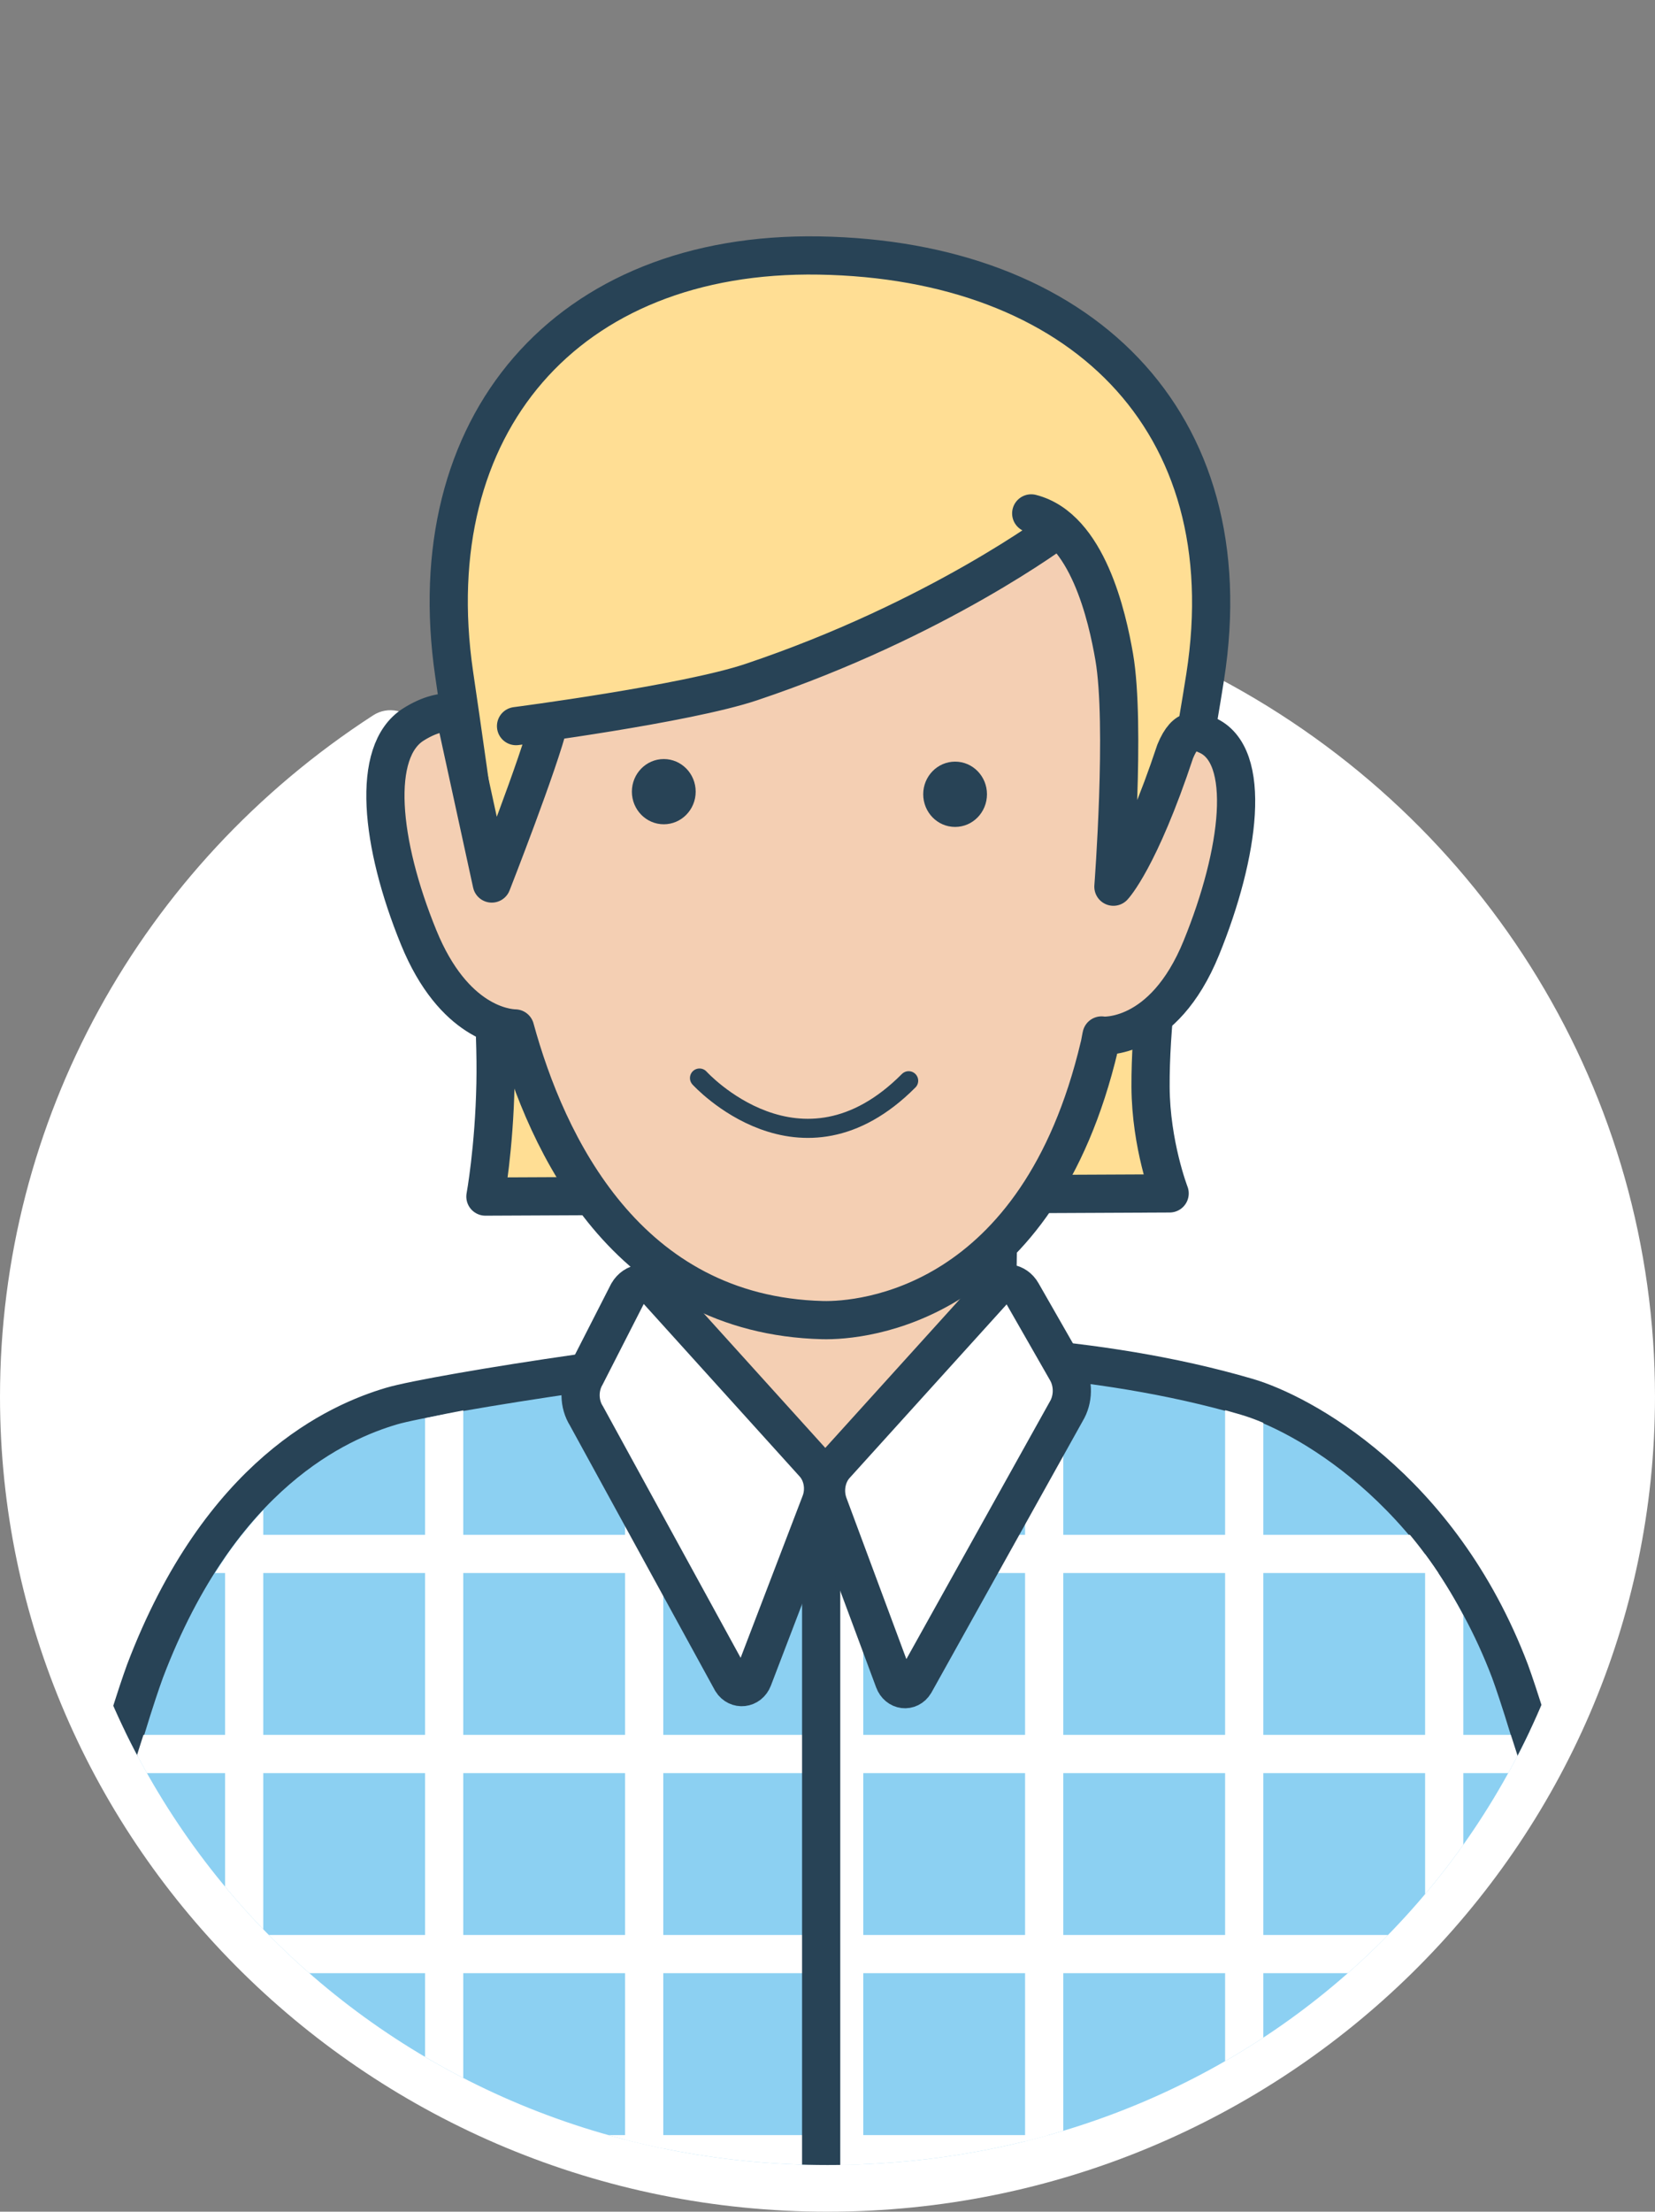 <?xml version="1.0" encoding="utf-8"?>
<!-- Generator: Adobe Illustrator 16.0.0, SVG Export Plug-In . SVG Version: 6.00 Build 0)  -->
<!DOCTYPE svg PUBLIC "-//W3C//DTD SVG 1.1//EN" "http://www.w3.org/Graphics/SVG/1.1/DTD/svg11.dtd">
<svg version="1.1" id="Layer_1" xmlns="http://www.w3.org/2000/svg" xmlns:xlink="http://www.w3.org/1999/xlink" x="0px" y="0px"
	 width="130.008px" height="173.667px" viewBox="0 0 130.008 173.667" enable-background="new 0 0 130.008 173.667"
	 xml:space="preserve">
<rect x="0" y="0" width="130.008" height="173.667" fill="#808080" stroke="none"/>
<g>
	<ellipse fill="#FFFFFF" cx="65.004" cy="109.667" rx="62.504" ry="61.5"/>
	<g>
		<path fill="#FFFFFF" d="M65.004,173.667c-35.844,0-65.004-28.711-65.004-64c0-21.605,10.958-41.604,29.313-53.498
			c1.159-0.749,2.707-0.42,3.457,0.739c0.751,1.159,0.421,2.707-0.738,3.458C15.105,71.333,5,89.763,5,109.667
			c0,32.533,26.918,59,60.004,59s60.004-26.467,60.004-59c0-21.766-12.123-41.692-31.638-52.005
			c-1.221-0.646-1.688-2.158-1.042-3.378c0.646-1.221,2.162-1.686,3.378-1.042c21.158,11.182,34.302,32.803,34.302,56.426
			C130.008,144.956,100.848,173.667,65.004,173.667z"/>
	</g>
	<g>
		<defs>
			<path id="SVGID_1_" d="M125.963,109.624c0,33.967-26.438,60.377-60.959,60.377c-34.52,0-61.291-27.035-61.291-61.002
				C3.713,75.034,31.15,0,65.672,0C100.191,0,125.963,75.659,125.963,109.624z"/>
		</defs>
		<clipPath id="SVGID_2_">
			<use xlink:href="#SVGID_1_"  overflow="visible"/>
		</clipPath>
		<g clip-path="url(#SVGID_2_)">
			<g>
				<g>
					
						<path fill="#FFDE94" stroke="#284356" stroke-width="3" stroke-linecap="round" stroke-linejoin="round" stroke-miterlimit="10" d="
						M64.339,20.063c-19.875-0.333-31.5,13.333-28.667,32.833c1.287,8.85,3.431,22.969,3.25,32.187
						c-0.101,5.115-0.791,8.875-0.791,8.875l53.75-0.25c0,0-1.478-3.817-1.5-8.375c-0.046-9.074,2.895-23.26,4.291-32.187
						C97.839,32.896,84.719,20.405,64.339,20.063z"/>
					
						<path fill="#8CD0F2" stroke="#284356" stroke-width="3" stroke-linecap="round" stroke-linejoin="round" stroke-miterlimit="10" d="
						M128.064,175.343c-3.287-27.576-9.449-44.127-9.449-44.127c-5.525-14.529-16.504-20.293-20.61-21.498
						c-12.06-3.535-25.209-3.708-34.097-3.717c-8.186-0.009-29.857,3.434-33.15,4.408c-4.115,1.219-13.443,5.234-19.365,20.807
						c0,0-6.162,16.551-9.448,44.127c-2.93,24.592-3.286,35.809-3.286,35.809h17.174c0,0,0.49-23.271,8.297-46.26
						c2.965-8.732,3.568,8.436,5.045,5.705c0.523,16.752,2.173,37.543,2.188,49.945c0,1.854,1.438,3.41,3.288,3.41h59.587
						c1.821,0,3.308-1.463,3.331-3.283l3.346-31.506v-9.846c1.463,2.49,1.625-24.268,4.967-14.426
						c7.802,22.988,8.295,46.26,8.295,46.26h17.174C131.35,211.151,130.994,199.935,128.064,175.343z"/>
					<g>
						<defs>
							<path id="SVGID_3_" d="M126.928,175.155c-3.227-27.078-9.672-42.926-9.672-42.926c-4.977-14.461-15.756-19.967-19.789-21.148
								c-11.842-3.473-24.811-4.009-33.539-4.018c-8.038-0.009-29.189,3.793-32.422,4.75c-4.042,1.195-12.873,4.707-18.688,20
								c0,0-6.512,16.264-9.738,43.342c-2.877,24.148-3.227,35.164-3.227,35.164h16.864c0,0-7.167-24.865,5.288-45.193
								c4.25-6.938,4.137,0.689,7.449,6.314c0.514,16.451,2.498,35.922,2.514,48.1c0,1.82,1.411,3.35,3.229,3.35h58.514
								c1.788,0,3.248-1.436,3.271-3.223c0,0,4.516-12.17,4.307-30.254c-0.01-0.896,1.875-3.063,1.875-3.063
								c2.063,0.438,0.685-30.891,3.967-21.225c7.66,22.574,6.159,45.193,6.159,45.193h16.864
								C130.154,210.319,129.805,199.304,126.928,175.155z"/>
						</defs>
						<clipPath id="SVGID_4_">
							<use xlink:href="#SVGID_3_"  overflow="visible"/>
						</clipPath>
						<g clip-path="url(#SVGID_4_)">
							<g>
								
									<line fill="none" stroke="#FFFFFF" stroke-width="3" stroke-linecap="round" stroke-linejoin="round" stroke-miterlimit="10" x1="113.449" y1="93.54" x2="113.449" y2="213.343"/>
								
									<line fill="none" stroke="#FFFFFF" stroke-width="3" stroke-linecap="round" stroke-linejoin="round" stroke-miterlimit="10" x1="97.738" y1="93.54" x2="97.738" y2="213.343"/>
								
									<line fill="none" stroke="#FFFFFF" stroke-width="3" stroke-linecap="round" stroke-linejoin="round" stroke-miterlimit="10" x1="82.025" y1="93.54" x2="82.025" y2="213.343"/>
								
									<line fill="none" stroke="#FFFFFF" stroke-width="3" stroke-linecap="round" stroke-linejoin="round" stroke-miterlimit="10" x1="66.314" y1="93.54" x2="66.314" y2="213.343"/>
								
									<line fill="none" stroke="#FFFFFF" stroke-width="3" stroke-linecap="round" stroke-linejoin="round" stroke-miterlimit="10" x1="50.603" y1="93.54" x2="50.603" y2="213.343"/>
								
									<line fill="none" stroke="#FFFFFF" stroke-width="3" stroke-linecap="round" stroke-linejoin="round" stroke-miterlimit="10" x1="34.891" y1="93.54" x2="34.891" y2="213.343"/>
								
									<line fill="none" stroke="#FFFFFF" stroke-width="3" stroke-linecap="round" stroke-linejoin="round" stroke-miterlimit="10" x1="19.18" y1="93.54" x2="19.18" y2="213.343"/>
							</g>
							<g>
								
									<line fill="none" stroke="#FFFFFF" stroke-width="3" stroke-linecap="round" stroke-linejoin="round" stroke-miterlimit="10" x1="126.215" y1="200.577" x2="6.413" y2="200.577"/>
								
									<line fill="none" stroke="#FFFFFF" stroke-width="3" stroke-linecap="round" stroke-linejoin="round" stroke-miterlimit="10" x1="126.215" y1="184.864" x2="6.413" y2="184.864"/>
								
									<line fill="none" stroke="#FFFFFF" stroke-width="3" stroke-linecap="round" stroke-linejoin="round" stroke-miterlimit="10" x1="126.215" y1="169.153" x2="6.413" y2="169.153"/>
								
									<line fill="none" stroke="#FFFFFF" stroke-width="3" stroke-linecap="round" stroke-linejoin="round" stroke-miterlimit="10" x1="126.215" y1="153.44" x2="6.413" y2="153.44"/>
								
									<line fill="none" stroke="#FFFFFF" stroke-width="3" stroke-linecap="round" stroke-linejoin="round" stroke-miterlimit="10" x1="126.215" y1="137.729" x2="6.413" y2="137.729"/>
								
									<line fill="none" stroke="#FFFFFF" stroke-width="3" stroke-linecap="round" stroke-linejoin="round" stroke-miterlimit="10" x1="126.215" y1="122.019" x2="6.413" y2="122.019"/>
								
									<line fill="none" stroke="#FFFFFF" stroke-width="3" stroke-linecap="round" stroke-linejoin="round" stroke-miterlimit="10" x1="126.215" y1="106.306" x2="6.413" y2="106.306"/>
							</g>
						</g>
					</g>
					<path fill="#F4CFB3" stroke="#284356" stroke-width="3" stroke-miterlimit="10" d="M78.253,107.435l0.444-32.125l-26.641,3.065
						l-0.412,29.816c-2.688,0.315-5.264,8.956,13.277,8.788C88.13,116.772,80.826,107.642,78.253,107.435z"/>
					
						<line fill="#FFFFFF" stroke="#284356" stroke-width="3" stroke-linecap="round" stroke-linejoin="round" stroke-miterlimit="10" x1="64.506" y1="115.688" x2="64.506" y2="179.938"/>
					<path fill="#FFFFFF" stroke="#284356" stroke-width="3" stroke-miterlimit="10" d="M49.334,101.511
						c0.497-0.845,1.543-0.986,2.198-0.292l12.347,13.657c0.755,0.793,0.984,2.033,0.579,3.1l-5.303,13.848
						c-0.299,0.775-1.243,0.883-1.675,0.195l-11.408-20.832c-0.602-0.949-0.619-2.221-0.049-3.191L49.334,101.511z"/>
					<path fill="#FFFFFF" stroke="#284356" stroke-width="3" stroke-miterlimit="10" d="M80.279,101.506
						c-0.477-0.841-1.498-0.981-2.136-0.288l-12.503,13.816c-0.727,0.791-0.952,2.033-0.556,3.1l5.148,13.844
						c0.29,0.781,1.202,0.893,1.625,0.199l11.892-21.338c0.579-0.949,0.602-2.221,0.043-3.193L80.279,101.506z"/>
					
						<path fill="#F4CFB3" stroke="#284356" stroke-width="3" stroke-linecap="round" stroke-linejoin="round" stroke-miterlimit="10" d="
						M83.131,41.521c0,0-9.459,7.125-24.125,12.042c-5.129,1.719-18.469,3.453-18.469,3.453l2.594-0.328
						c-0.75,3.125-4.5,12.688-4.5,12.688s-2.564-11.781-2.922-13.413c-0.893-0.106-1.974,0.129-3.238,0.928
						c-3.336,2.104-2.604,9.314,0.411,16.703c2.753,6.761,6.889,7.145,7.581,7.162c2.482,9.059,8.753,22.508,24.148,22.902
						c3.126,0.078,16.916-1.082,21.754-21.529c-0.02,0.196,0.186-1.008,0.168-0.807c0,0,4.834,0.49,7.843-6.905
						c3.013-7.389,4.043-15.165,0.411-16.703c-0.693-0.293-1.594-0.838-2.469,1.287c-2.817,8.486-4.855,10.624-4.855,10.624
						s0.98-12.749,0.063-18.044c-0.539-3.113-2.082-10.142-6.52-11.267"/>
					<ellipse fill="#284356" cx="52.143" cy="62.163" rx="2.506" ry="2.561"/>
					<path fill="#284356" d="M77.531,62.364c0,1.421-1.116,2.568-2.503,2.568c-1.386,0-2.505-1.147-2.505-2.568
						c0-1.409,1.119-2.559,2.505-2.559C76.415,59.805,77.531,60.955,77.531,62.364z"/>
					
						<path fill="none" stroke="#284356" stroke-width="1.5" stroke-linecap="round" stroke-linejoin="round" stroke-miterlimit="10" d="
						M54.949,84.65c0,0,7.932,8.745,16.43,0.212"/>
				</g>
			</g>
		</g>
	</g>
</g>
</svg>
